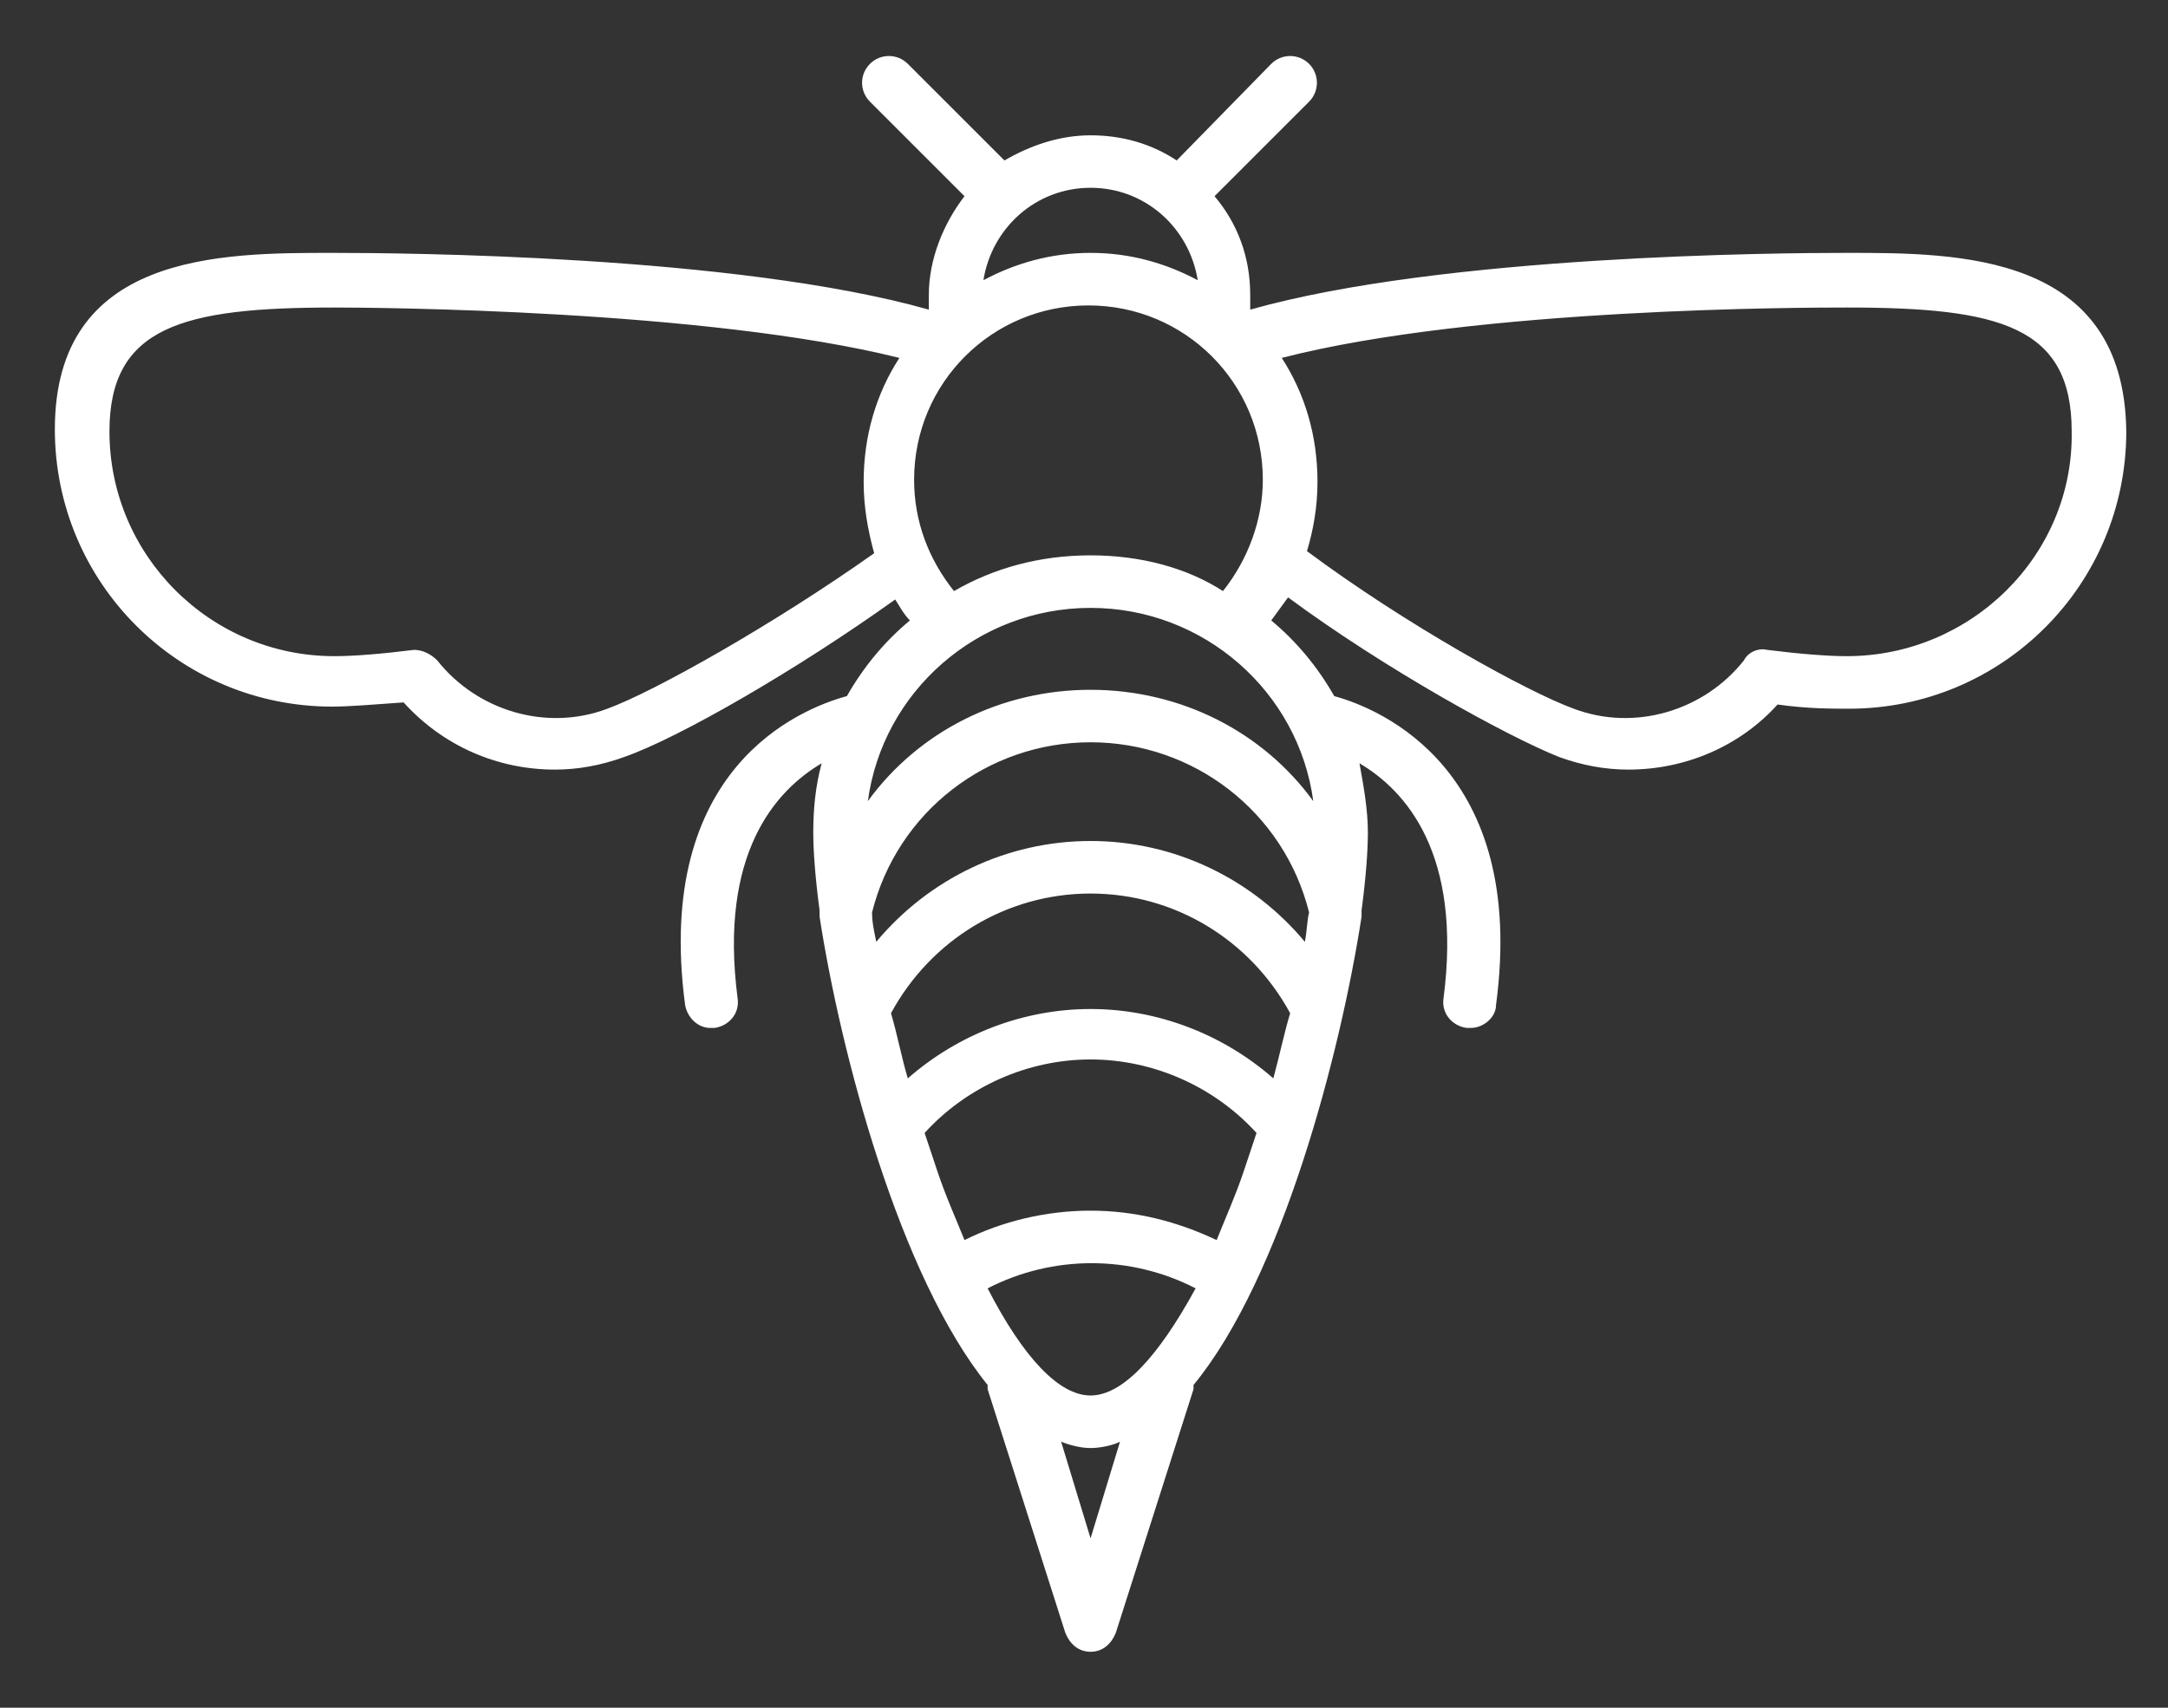<svg width="33" height="26" viewBox="0 0 33 26" fill="none" xmlns="http://www.w3.org/2000/svg">
<rect x="0" y="0" width="33" height="26" fill="#333333" stroke="none"/>
<path d="M28.112 3.85C27.089 3.85 21.972 3.882 19.03 4.714C19.03 4.65 19.03 4.554 19.03 4.49C19.03 3.914 18.838 3.403 18.487 2.987L19.926 1.548C20.085 1.388 20.085 1.132 19.926 0.972C19.766 0.813 19.51 0.813 19.35 0.972L17.911 2.443C17.527 2.188 17.08 2.06 16.6 2.06C16.12 2.06 15.673 2.22 15.289 2.443L13.818 0.972C13.658 0.813 13.402 0.813 13.242 0.972C13.082 1.132 13.082 1.388 13.242 1.548L14.681 2.987C14.361 3.403 14.138 3.946 14.138 4.49C14.138 4.554 14.138 4.65 14.138 4.714C11.196 3.882 6.079 3.85 5.056 3.85C3.361 3.85 0.835 3.85 0.835 6.537C0.835 8.871 2.722 10.758 5.056 10.758C5.312 10.758 5.696 10.726 6.143 10.694C6.751 11.365 7.582 11.717 8.446 11.717C8.797 11.717 9.149 11.653 9.501 11.525C10.332 11.237 12.155 10.182 13.626 9.127C13.69 9.223 13.754 9.351 13.85 9.446C13.466 9.766 13.146 10.15 12.891 10.598C12.187 10.79 9.949 11.685 10.428 15.298C10.46 15.49 10.62 15.65 10.812 15.65C10.844 15.65 10.844 15.65 10.876 15.65C11.1 15.618 11.26 15.426 11.228 15.203C10.94 12.996 11.803 12.037 12.507 11.621C12.411 11.973 12.379 12.325 12.379 12.676C12.379 12.964 12.411 13.38 12.475 13.859C12.475 13.891 12.475 13.923 12.475 13.955C12.795 16.034 13.69 19.424 15.033 21.086C15.033 21.118 15.033 21.118 15.033 21.15L16.216 24.86C16.28 25.02 16.408 25.148 16.6 25.148C16.792 25.148 16.92 25.02 16.984 24.86L18.167 21.15C18.167 21.118 18.167 21.118 18.167 21.086C19.51 19.456 20.405 16.034 20.725 13.955C20.725 13.923 20.725 13.891 20.725 13.859C20.789 13.38 20.821 12.964 20.821 12.676C20.821 12.325 20.757 11.973 20.693 11.621C21.397 12.037 22.26 12.996 21.972 15.203C21.94 15.426 22.1 15.618 22.324 15.65C22.356 15.65 22.356 15.65 22.388 15.65C22.58 15.65 22.772 15.49 22.772 15.298C23.251 11.717 21.013 10.79 20.309 10.598C20.054 10.15 19.734 9.766 19.35 9.446C19.446 9.319 19.51 9.223 19.606 9.095C21.077 10.182 22.932 11.205 23.731 11.525C24.083 11.653 24.434 11.717 24.786 11.717C25.65 11.717 26.481 11.365 27.057 10.726C27.504 10.79 27.888 10.79 28.144 10.79C30.478 10.79 32.365 8.903 32.365 6.568C32.333 3.85 29.807 3.85 28.112 3.85ZM18.231 4.266C17.751 4.01 17.208 3.85 16.6 3.85C15.992 3.85 15.449 4.01 14.969 4.266C15.097 3.467 15.769 2.859 16.6 2.859C17.431 2.859 18.103 3.467 18.231 4.266ZM9.245 10.79C8.318 11.141 7.262 10.822 6.655 10.054C6.559 9.958 6.431 9.894 6.303 9.894C5.792 9.958 5.376 9.99 5.088 9.99C3.201 9.99 1.666 8.455 1.666 6.568C1.666 4.97 2.786 4.682 5.088 4.682C5.696 4.682 10.748 4.714 13.69 5.449C13.338 5.993 13.146 6.632 13.146 7.336C13.146 7.72 13.21 8.071 13.306 8.423C11.771 9.51 9.949 10.534 9.245 10.79ZM19.862 14.339C19.062 13.38 17.879 12.804 16.6 12.804C15.321 12.804 14.138 13.38 13.338 14.339C13.306 14.179 13.274 14.051 13.274 13.891C13.658 12.357 15.033 11.301 16.6 11.301C18.167 11.301 19.542 12.357 19.926 13.891C19.894 14.019 19.894 14.179 19.862 14.339ZM19.382 16.418C18.615 15.746 17.623 15.362 16.6 15.362C15.577 15.362 14.585 15.746 13.818 16.418C13.722 16.098 13.658 15.746 13.562 15.426C14.17 14.307 15.321 13.604 16.6 13.604C17.879 13.604 19.03 14.307 19.638 15.426C19.542 15.746 19.478 16.066 19.382 16.418ZM18.934 17.825C18.806 18.208 18.646 18.56 18.519 18.88C17.911 18.592 17.271 18.432 16.6 18.432C15.928 18.432 15.257 18.592 14.681 18.88C14.553 18.56 14.393 18.208 14.266 17.825C14.202 17.633 14.138 17.441 14.074 17.249C14.713 16.546 15.641 16.13 16.6 16.13C17.559 16.13 18.487 16.546 19.126 17.249C19.062 17.441 18.998 17.633 18.934 17.825ZM16.6 21.246C16.12 21.246 15.577 20.671 15.033 19.615C16.024 19.104 17.208 19.104 18.199 19.615C17.623 20.671 17.08 21.246 16.6 21.246ZM16.6 23.421L16.152 21.95C16.312 22.014 16.472 22.046 16.6 22.046C16.728 22.046 16.92 22.014 17.048 21.95L16.6 23.421ZM19.99 12.197C19.222 11.141 17.975 10.502 16.6 10.502C15.225 10.502 13.978 11.141 13.21 12.197C13.434 10.534 14.873 9.255 16.6 9.255C18.327 9.255 19.766 10.534 19.99 12.197ZM16.6 8.455C15.832 8.455 15.129 8.647 14.521 8.999C14.138 8.519 13.914 7.944 13.914 7.304C13.914 5.833 15.097 4.65 16.568 4.65C18.039 4.65 19.222 5.833 19.222 7.304C19.222 7.912 18.998 8.519 18.615 8.999C18.071 8.647 17.367 8.455 16.6 8.455ZM28.112 9.99C27.824 9.99 27.408 9.958 26.897 9.894C26.769 9.862 26.609 9.926 26.545 10.054C25.938 10.822 24.882 11.141 23.955 10.79C23.251 10.534 21.397 9.51 19.894 8.391C19.99 8.071 20.054 7.72 20.054 7.336C20.054 6.632 19.862 5.993 19.51 5.449C22.484 4.682 27.536 4.682 28.112 4.682C30.446 4.682 31.534 4.97 31.534 6.568C31.566 8.455 29.999 9.99 28.112 9.99Z" fill="white"/>
</svg>
